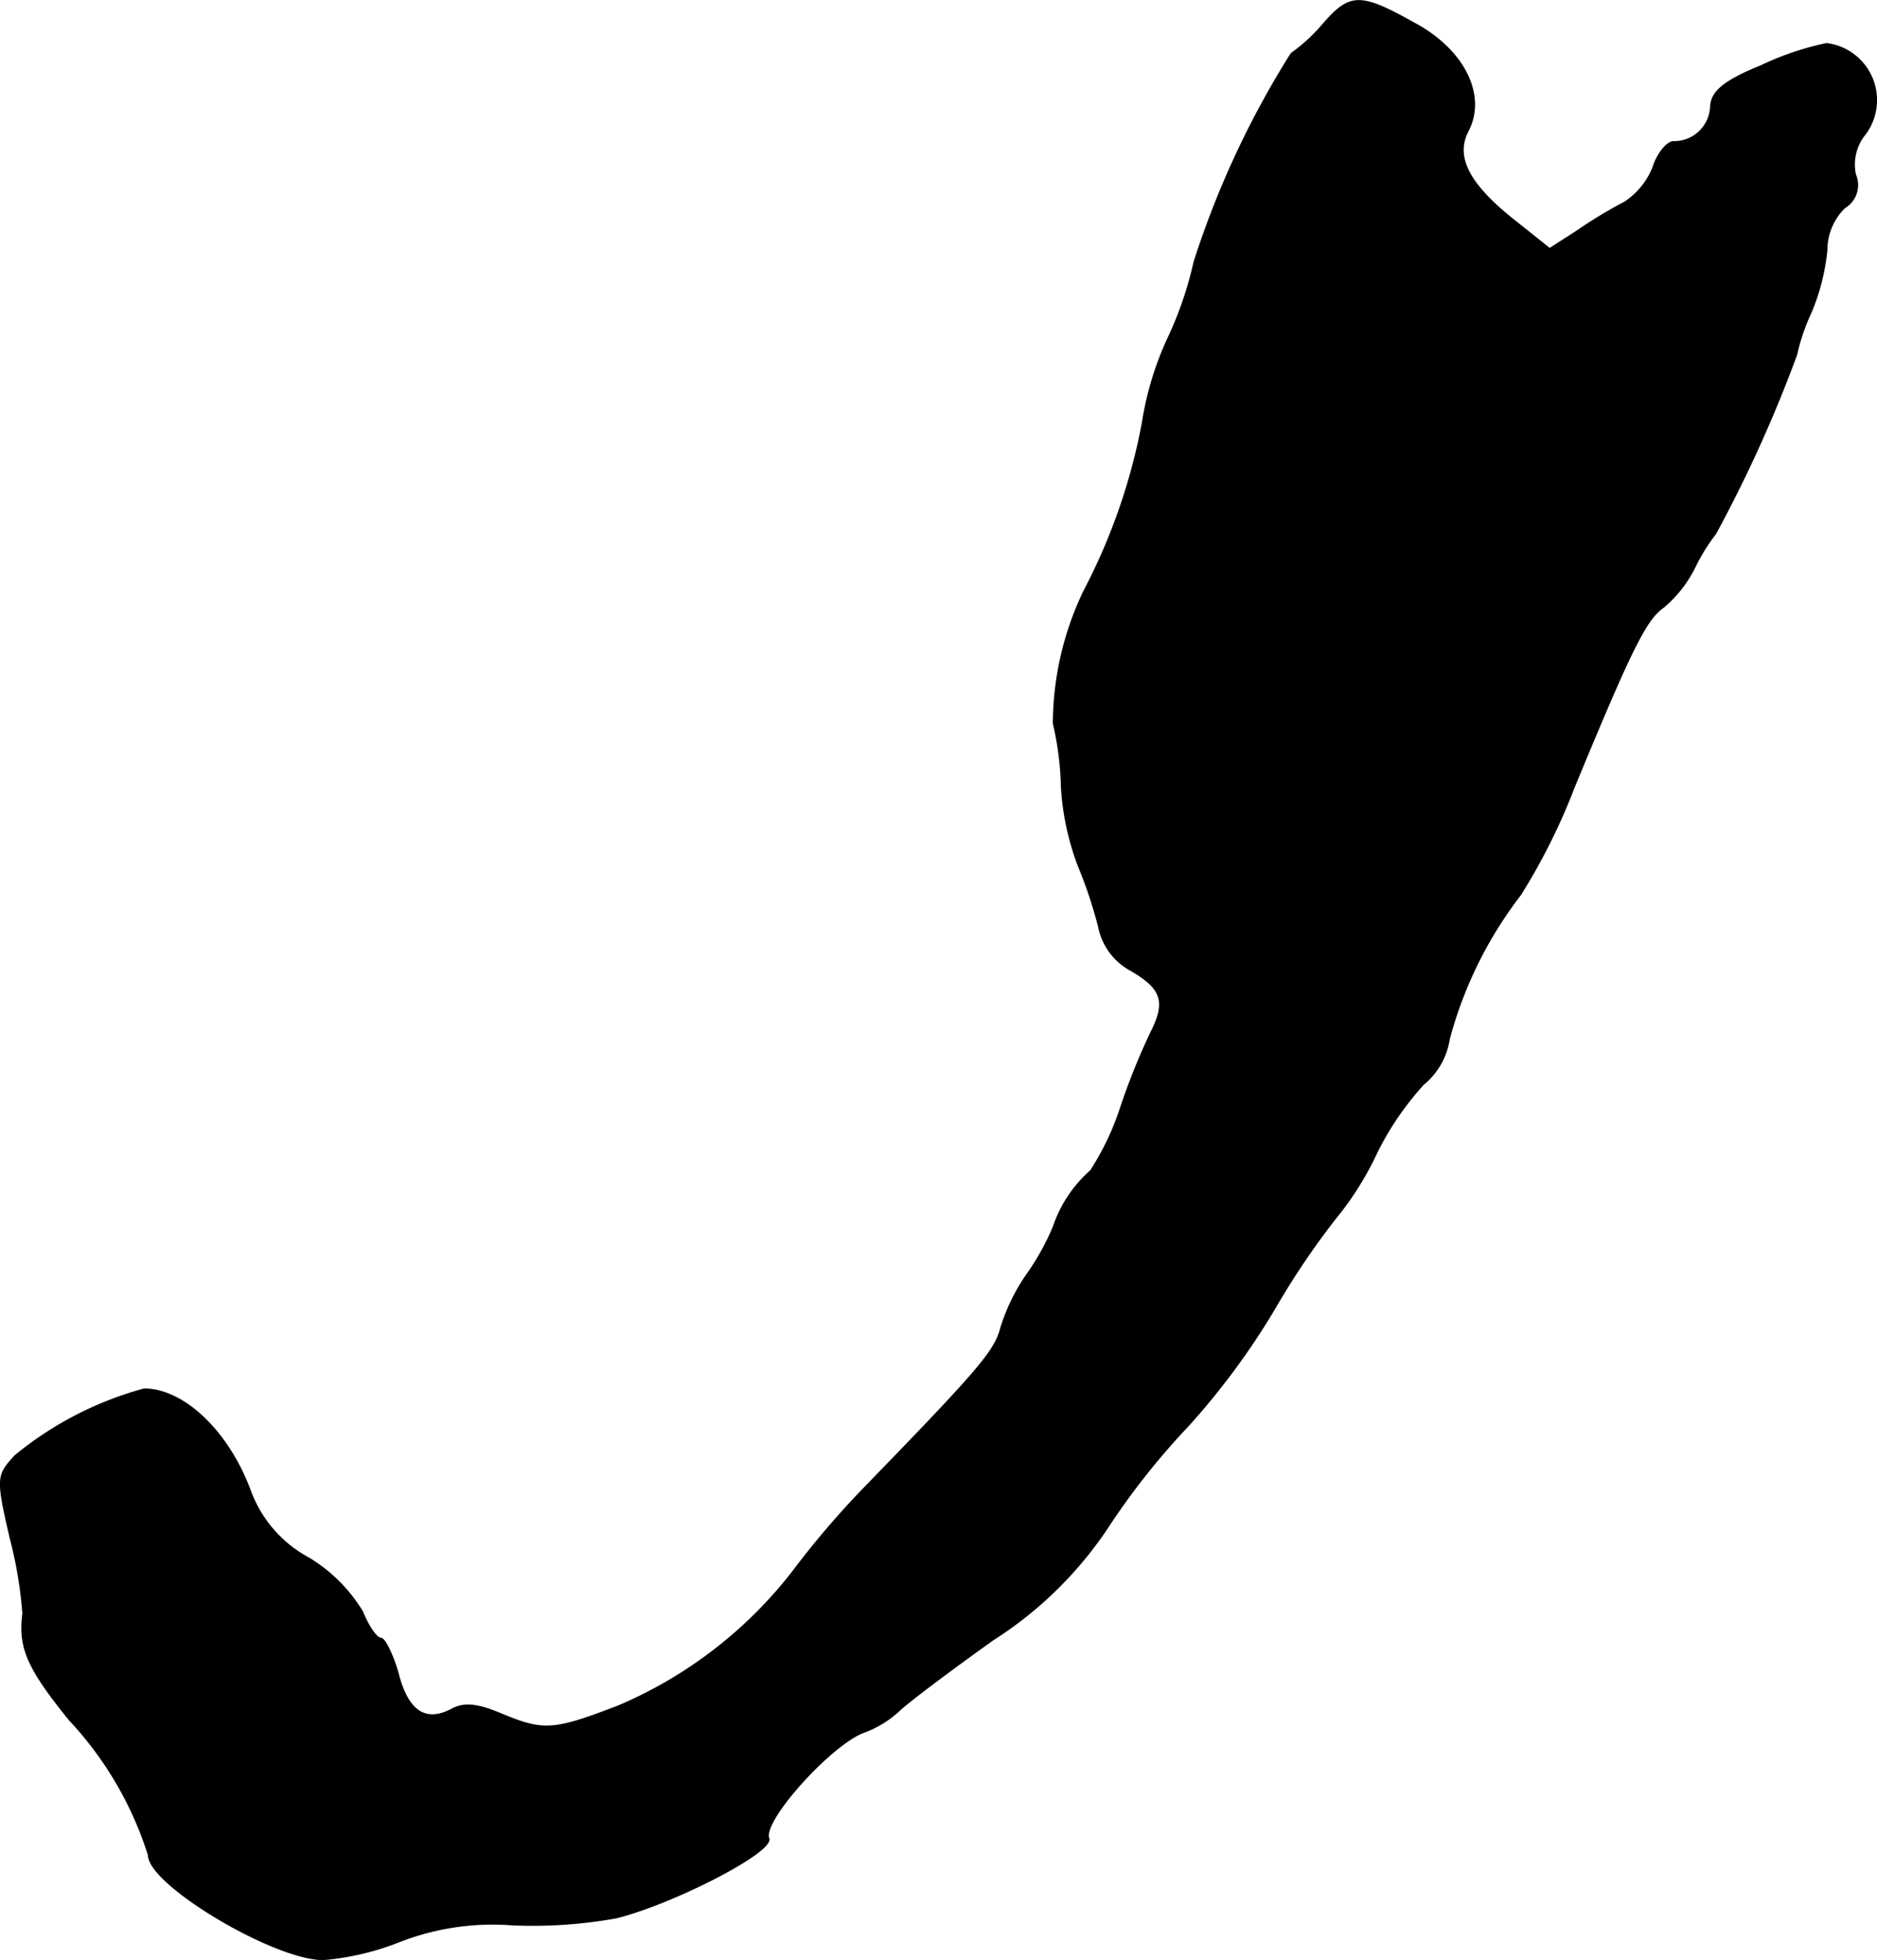 <?xml version="1.0" encoding="UTF-8"?>
<svg xmlns="http://www.w3.org/2000/svg"
     version="1.1"
     width="4.503mm"
     height="4.701mm"
     viewBox="0 0 12.765 13.325">
   <defs>
      <style type="text/css"><![CDATA[
      .a {
        stroke: #000;
        stroke-linecap: round;
        stroke-linejoin: round;
        stroke-width: 0.01px;
      }
    ]]></style>
   </defs>
   <path class="a"
         d="M8.994.17a1.181,1.181,0,0,1-.212.194,6.212,6.212,0,0,0-.66,1.417,2.469,2.469,0,0,1-.176.515,2.152,2.152,0,0,0-.176.581A4.08,4.08,0,0,1,7.371,4.022a2.101,2.101,0,0,0-.206.896,2.094,2.094,0,0,1,.055.436,1.81,1.81,0,0,0,.115.533,3.065,3.065,0,0,1,.139.418.428.428,0,0,0,.206.285c.224.127.254.218.151.424a4.525,4.525,0,0,0-.206.509,1.847,1.847,0,0,1-.206.436.886.886,0,0,0-.254.382,1.701,1.701,0,0,1-.182.327,1.308,1.308,0,0,0-.176.363c-.042.157-.145.279-.921,1.078a6.069,6.069,0,0,0-.497.581,2.971,2.971,0,0,1-1.181.909c-.442.17-.509.176-.8.055-.157-.067-.254-.079-.339-.03-.176.091-.297.012-.363-.248-.036-.127-.091-.236-.115-.236-.03,0-.085-.079-.127-.182a1.079,1.079,0,0,0-.363-.363.854.854,0,0,1-.4-.46c-.151-.406-.454-.69-.721-.69a2.349,2.349,0,0,0-.878.454c-.121.133-.127.145-.03.563a2.829,2.829,0,0,1,.085.509c-.03.23.03.369.315.721a2.403,2.403,0,0,1,.539.921c0,.2.854.709,1.187.709a1.818,1.818,0,0,0,.515-.121,1.746,1.746,0,0,1,.775-.115,3.224,3.224,0,0,0,.703-.048c.388-.097,1.072-.448,1.036-.539-.048-.121.442-.66.66-.727a.729.729,0,0,0,.224-.139c.055-.055.345-.273.642-.485a2.639,2.639,0,0,0,.775-.757,4.97,4.97,0,0,1,.551-.697A4.996,4.996,0,0,0,8.667,8.898a5.333,5.333,0,0,1,.412-.612,2.114,2.114,0,0,0,.285-.454,2.031,2.031,0,0,1,.315-.46.496.496,0,0,0,.176-.309,2.784,2.784,0,0,1,.485-.981,4.237,4.237,0,0,0,.363-.727c.4-.969.491-1.145.612-1.23a.852.852,0,0,0,.212-.273,1.259,1.259,0,0,1,.139-.224,9.221,9.221,0,0,0,.551-1.217,1.374,1.374,0,0,1,.097-.285,1.45,1.45,0,0,0,.109-.43.402.402,0,0,1,.121-.285.178.178,0,0,0,.073-.224A.329.329,0,0,1,12.671.927.386.386,0,0,0,12.422.297,1.988,1.988,0,0,0,11.974.449c-.254.103-.333.176-.339.273a.25.25,0,0,1-.254.242c-.042,0-.109.079-.139.176a.507.507,0,0,1-.194.236,3.013,3.013,0,0,0-.321.194l-.188.121-.236-.188c-.315-.248-.412-.436-.321-.612C10.109.649,9.957.34,9.618.158,9.248-.048,9.182-.048,8.994.17Z"/>
</svg>
